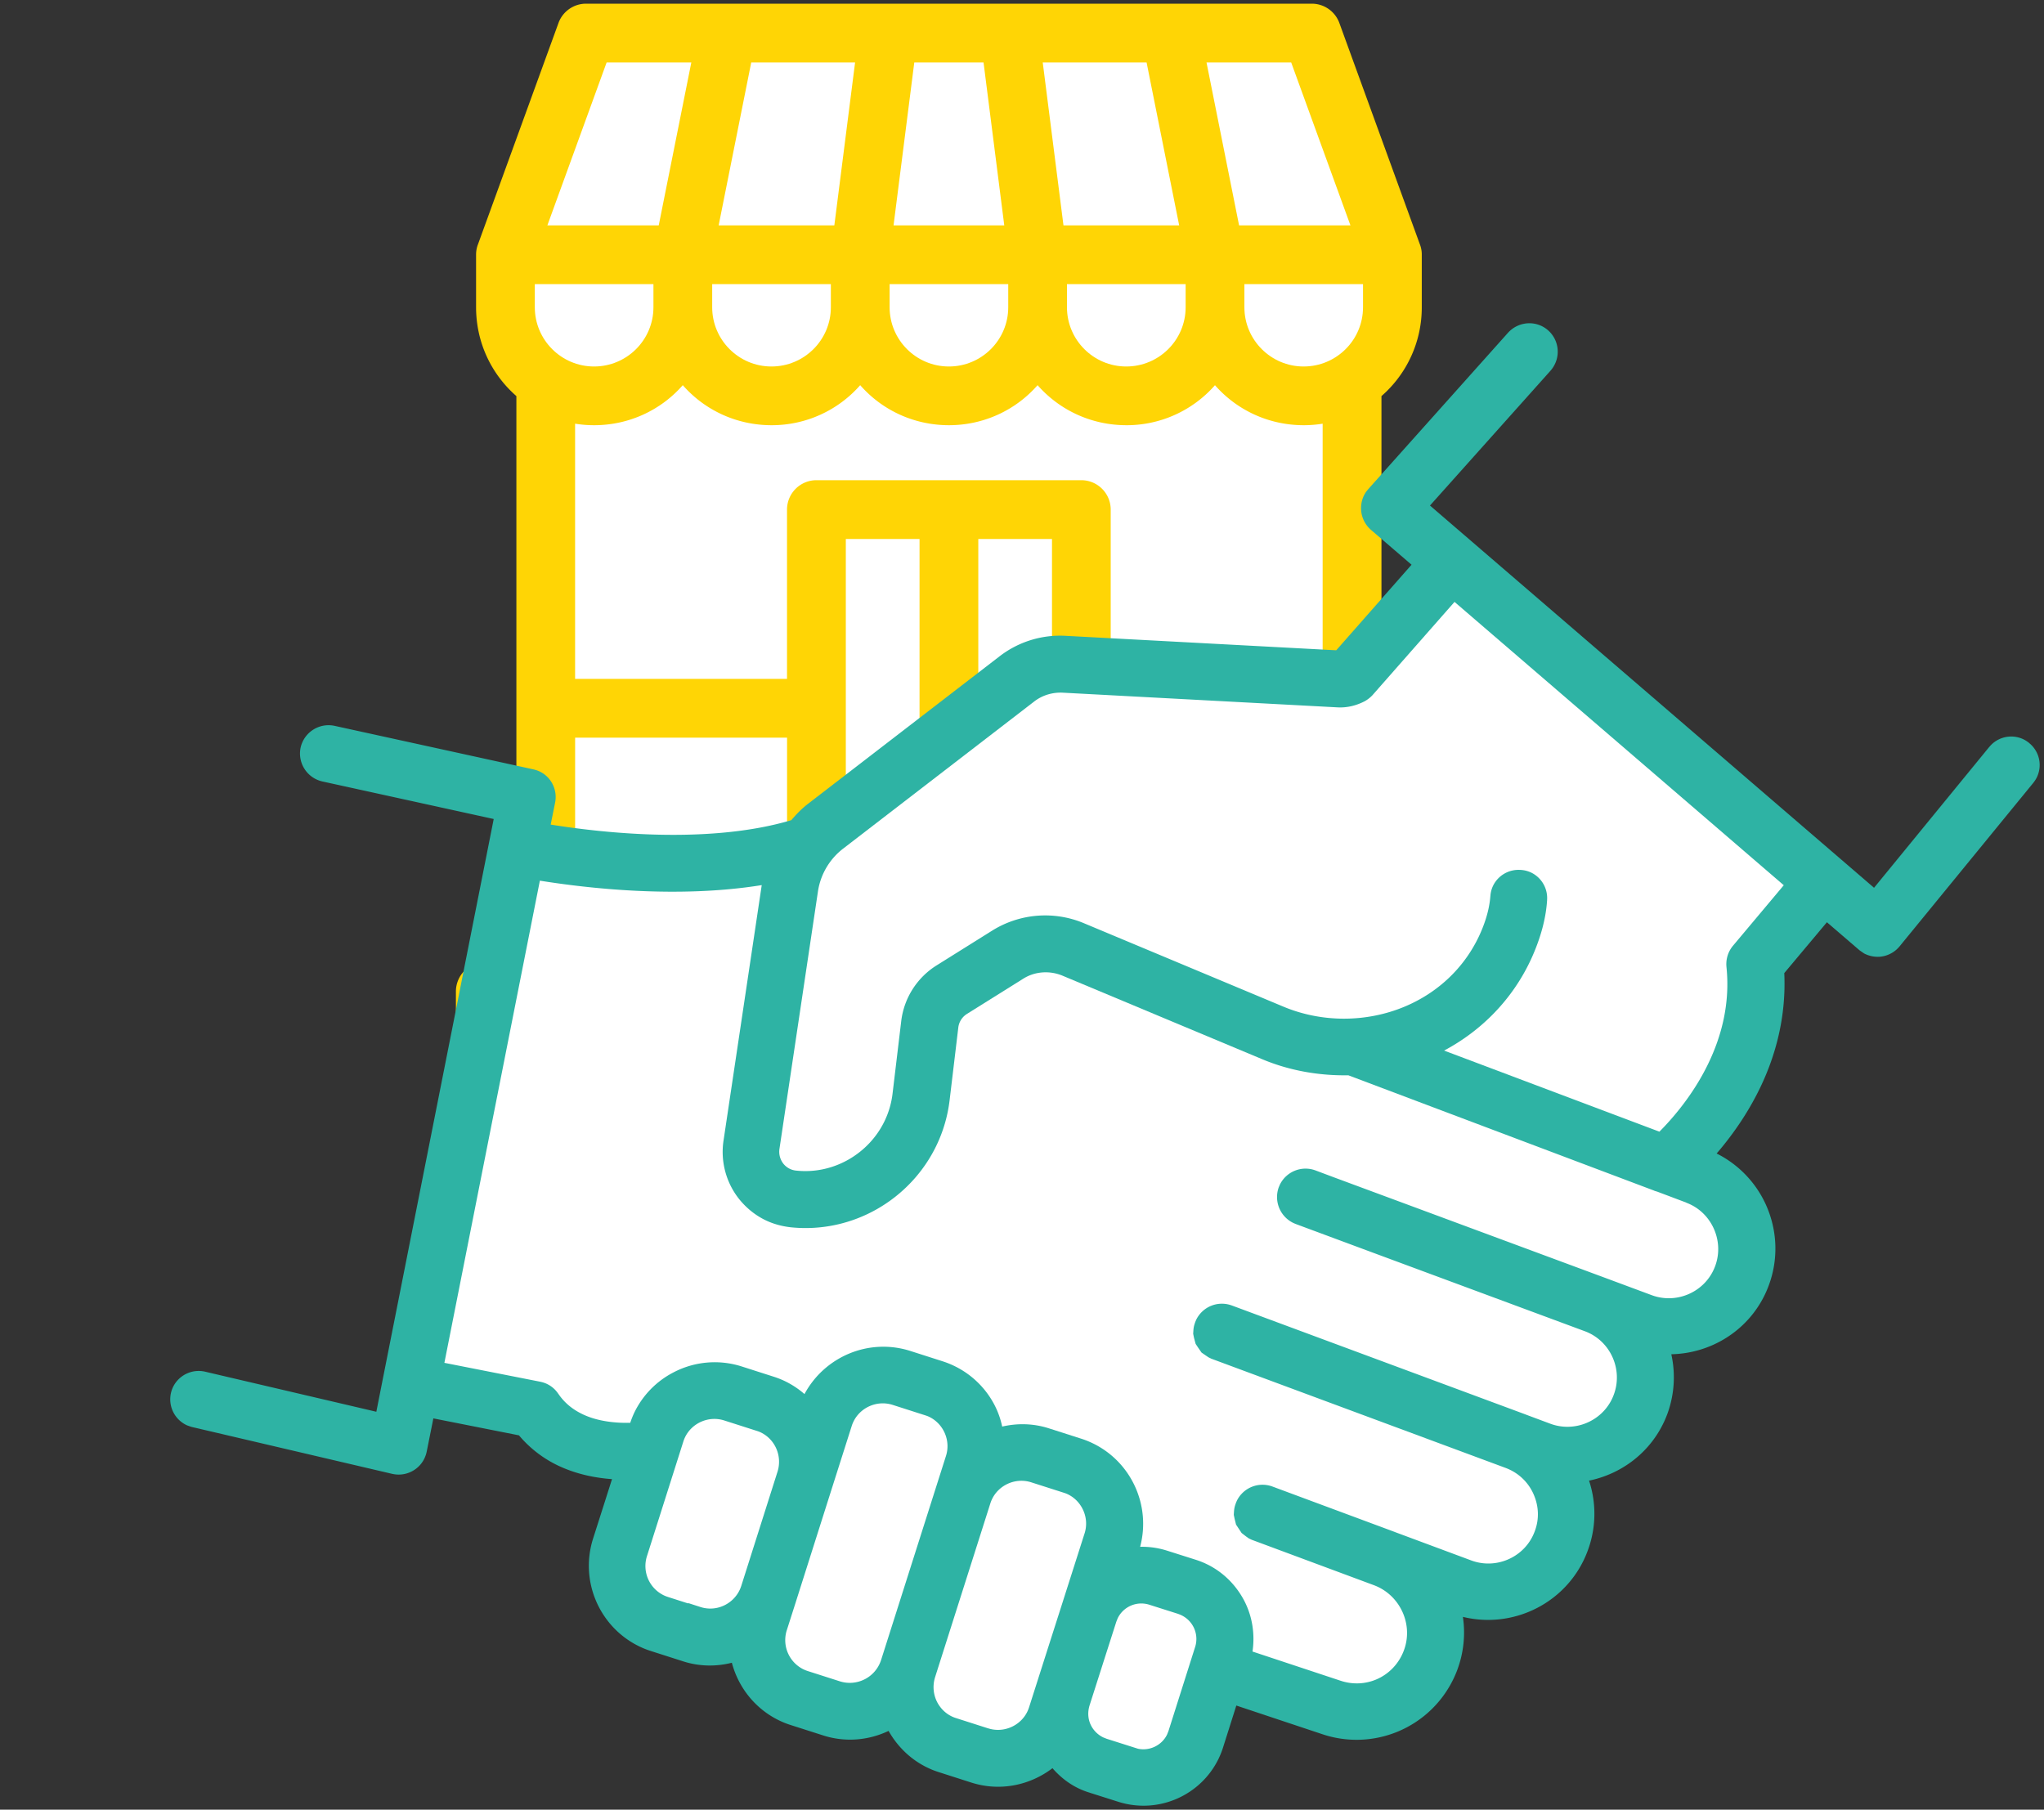 <?xml version="1.0" encoding="UTF-8"?>
<svg xmlns="http://www.w3.org/2000/svg" width="323" height="286">
  <rect width="100%" height="100%" fill="#333333" stroke="none"/>
  <g transform="matrix(1 0 0 -1 .972 285.37)" fill="none">
    <path d="M222.245 133.324h-4.914v89.448a18.555 18.555 0 0 1 6.37 14.04v8.392a4.348 4.348 0 0 1-.297 1.544l-12.723 34.98a4.642 4.642 0 0 1-4.365 3.06H91.637c-1.95 0-3.7-1.23-4.356-3.054l-12.697-34.915a4.516 4.516 0 0 1-.325-1.645v-8.362c0-5.425 2.309-10.488 6.37-14.04v-89.448h-4.914a4.649 4.649 0 0 1-4.643-4.644v-12.513a4.648 4.648 0 0 1 4.643-4.641h146.53a4.648 4.648 0 0 1 4.643 4.64v12.514a4.649 4.649 0 0 1-4.643 4.644" fill="#FFD505"></path>
    <path transform="translate(140.23 249.75)" fill="#FFF" d="M0 0L3.277 25.752 14.22 25.752 17.497 0z"></path>
    <path fill="#FFF" d="M165.268 133.547L153.622 133.547 153.622 200.19 165.268 200.19z"></path>
    <path fill="#FFF" d="M144.336 133.547L132.688 133.547 132.688 200.19 144.336 200.19z"></path>
    <path transform="translate(112.592 249.75)" fill="#FFF" d="M0 0L5.149 25.752 21.56 25.752 18.281 0z"></path>
    <path d="M158.354 236.813c0-5.163-4.2-9.363-9.382-9.363-5.164 0-9.364 4.2-9.364 9.363v3.653h18.746v-3.653z" fill="#FFF"></path>
    <path fill="#FFD505" d="M208.044 133.324L174.555 133.324 174.555 168.79 208.044 168.79z"></path>
    <path d="M186.387 236.813c0-5.163-4.2-9.363-9.39-9.363-5.162 0-9.364 4.2-9.364 9.363v3.653h18.754v-3.653z" fill="#FFF"></path>
    <path transform="translate(163.805 249.75)" fill="#FFF" d="M3.277 0L0 25.752 16.411 25.752 21.56 0z"></path>
    <path d="M177.023 218.17a18.563 18.563 0 0 1 13.999 6.323c3.512-4.001 8.573-6.322 14.024-6.322 1.009 0 2.008.08 2.992.24v-40.33h-33.492v26.759a4.648 4.648 0 0 1-4.642 4.641h-41.866a4.648 4.648 0 0 1-4.643-4.641v-26.759H89.907v40.33c.985-.16 1.99-.24 3.01-.24 5.437 0 10.498 2.324 14.007 6.326 3.512-4.004 8.575-6.326 14.03-6.326a18.57 18.57 0 0 1 14.005 6.326c3.51-4.004 8.573-6.326 14.024-6.326 5.439 0 10.499 2.324 14.008 6.326 3.515-4.002 8.579-6.326 14.032-6.326" fill="#FFF"></path>
    <path d="M130.324 236.813c0-5.163-4.2-9.363-9.39-9.363-5.162 0-9.364 4.2-9.364 9.363v3.653h18.754v-3.653z" fill="#FFF"></path>
    <path d="M102.287 236.813c0-5.163-4.2-9.363-9.383-9.363-5.163 0-9.363 4.2-9.363 9.363v3.653h18.746v-3.653z" fill="#FFF"></path>
    <path fill="#FFF" d="M123.402 133.324L89.912 133.324 89.912 168.79 123.402 168.79z"></path>
    <path d="M205.032 227.45c-5.163 0-9.361 4.2-9.361 9.363v3.652h18.746v-3.652c0-5.164-4.198-9.362-9.385-9.362" fill="#FFF"></path>
    <path transform="translate(189.685 249.75)" fill="#FFF" d="M5.147 0L-5.92118932e-16 25.752 13.38 25.752 22.745 0z"></path>
    <path transform="translate(85.525 249.75)" fill="#FFF" d="M22.748 25.752L17.599 0 0 0 9.365 25.752z"></path>
    <path fill="#FFD505" d="M80.358 124.04L217.603 124.04 217.603 120.811 80.358 120.811z"></path>
    <path d="M128.83 148.595s0 .002-.002.002l-.004.004.006-.006z" fill="#000"></path>
    <path d="M133.62 60.007l-3.162-9.939-5.745-18.101-1.352-4.23.001.005a5.14 5.14 0 0 1 2.647-6.196 5.13 5.13 0 0 1 .688-.272l.007-.003 5.053-1.617a5.193 5.193 0 0 1 3.94.34l.055.029a5.172 5.172 0 0 1 2.24 2.332c.104.217.194.441.27.675l10.254 32.253-.002-.003c.784 2.446-.41 5.102-2.662 6.18-.187.09-.406.174-.658.25l-.017.005-5.095 1.632.007-.003c-2.477.792-5.124-.412-6.199-2.653a5.136 5.136 0 0 1-.269-.679l-.001-.005z" fill="#2EB3A4"></path>
    <path d="M269.774 84.595c.105.22.202.448.289.684 1.41 3.786-.375 8.048-3.913 9.742-.22.105-.446.201-.679.288l.004.014-4.547 1.714-.437.133-.119.057-48.276 18.206c-4.637-.078-9.293.728-13.644 2.556L166.9 131.187c-2.045.838-4.376.66-6.196-.502l-8.863-5.544a2.993 2.993 0 0 1-1.109-1.23 2.954 2.954 0 0 1-.27-.934v-.007l-1.375-11.508-.002-.003a22.676 22.676 0 0 0-2.084-7.134c-4.082-8.48-13.176-13.928-23.021-12.914l-.023.003-.01.001c-1.348.16-2.682.506-3.944 1.114a12.143 12.143 0 0 0-4.25 3.438l-.012.016-.006.008a11.98 11.98 0 0 0-2.372 9.112l6.037 40.387c-13.312-2.15-27.57-.499-35.059.701l-15.088-76.2 15.132-2.984v-.004c.383-.073.75-.192 1.09-.354a4.474 4.474 0 0 0 1.774-1.546l.004.003c1.015-1.495 2.308-2.495 3.776-3.205 2.496-1.224 5.508-1.446 7.592-1.388.186.541.386 1.074.631 1.585a13.976 13.976 0 0 0 6.228 6.395h-.001l-.116-.06.113.058c.001 0 .001.002.003.002l.001.001v-.001a14.034 14.034 0 0 0 10.781.917l5.076-1.625.007-.003c.61-.197 1.195-.432 1.756-.703a13.84 13.84 0 0 0 3.055-2.025c3.162 5.887 10.12 8.91 16.717 6.817l5.07-1.624c.642-.204 1.265-.45 1.865-.74a14.042 14.042 0 0 0 6.405-6.23c.561-1.087.94-2.218 1.185-3.36 2.422.561 4.971.505 7.41-.287l-.008.003 5.077-1.626a14.056 14.056 0 0 0 1.83-.729c6.046-2.913 9.24-9.761 7.494-16.36 1.39.032 2.812-.159 4.215-.599l.009-.002 4.537-1.44h-.001l.005-.002-.004.002a13.1 13.1 0 0 0 1.744-.69c2.568-1.234 4.63-3.28 5.947-5.798l.01-.019c1.282-2.495 1.691-5.283 1.294-8.007l13.91-4.61c3.891-1.292 7.963.476 9.709 4.081.113.235.216.476.306.724l.002.003c1.446 3.868-.395 8.238-4.071 10.002-.21.102-.428.194-.65.28l-19.34 7.186-.097.046-.365.175-.16.115-.303.216-.038.03-.624.486-.208.312-.227.342-.447.672-.096.387-.132.53-.009.047-.119.575.016.297c.024.198.004.76.296 1.504l-.01.004.174.411a4.514 4.514 0 0 0 5.611 2.27h.003l19.334-7.182.03-.015 12.069-4.49c3.796-1.408 8.032.35 9.74 3.91.107.22.203.448.29.684l.007.02c.736 1.95.648 4.012-.229 5.944a7.717 7.717 0 0 1-3.71 3.78c-.21.1-.426.194-.65.278l-46.515 17.265-.096.047-.336.161-.136.09-.33.222-.018.012-.638.441-.24.344-.275.396-.016.026-.399.6-.098.361-.159.59-.015.066-.118.576.017.297c.024.2.001.763.297 1.512l-.009.004.17.403a4.514 4.514 0 0 0 5.613 2.27h.005l46.479-17.245.03-.016 3.838-1.43c3.796-1.408 8.03.35 9.74 3.91.105.22.202.448.289.683 1.408 3.797-.35 8.032-3.91 9.74a7.77 7.77 0 0 1-.687.29l-33.56 12.443-12.147 4.515-.021.008-.307.133a4.544 4.544 0 0 0-2.32 5.63l-.012-.034.012.035v-.001l.005.013.171.404a4.516 4.516 0 0 0 5.612 2.27l.012-.005 2.772-1.04-.01.004 9.366-3.47 33.56-12.443 7.45-2.77c3.798-1.407 8.031.35 9.74 3.911" fill="#2EB3A4"></path>
    <path d="M121.898 52.8a5.201 5.201 0 0 1-.34 3.938 5.083 5.083 0 0 1-2.317 2.26c-.187.09-.405.173-.657.25l-.019.004-5.093 1.632.006-.002c-2.476.792-5.124-.412-6.198-2.654a5.136 5.136 0 0 1-.27-.678v-.004l-5.744-18.095a5.14 5.14 0 0 1 2.647-6.196 5.13 5.13 0 0 1 .688-.272l.007-.003 3.16-1.012.025.054 1.92-.619c2.461-.801 5.096.401 6.185 2.664.102.21.191.432.264.664v-.008l5.736 18.076z" fill="#2EB3A4"></path>
    <path d="M155.523 47.769l-8.74-27.495.006.021a5.2 5.2 0 0 1 .337-3.933c.53-1.004 1.327-1.779 2.299-2.248.22-.107.45-.196.69-.27l.011-.003 5.05-1.618.003.006c2.476-.792 5.124.412 6.2 2.653.103.216.194.443.267.679l.003.006 3.068 9.622 2.128 6.652 3.534 11.078.04.123c.783 2.445-.412 5.101-2.664 6.18-.186.09-.405.173-.657.25l-.02.005-5.092 1.63h.007c-2.478.791-5.124-.413-6.199-2.654a5.136 5.136 0 0 1-.27-.679v-.005z" fill="#2EB3A4"></path>
    <path d="M171.456 12.645a4.232 4.232 0 0 1 1.912-1.853l.539-.216 4.528-1.438.435-.137c1.85-.388 3.776.559 4.589 2.259l.216.541-.003-.005 4.218 13.3a4.157 4.157 0 0 1-2.158 4.998c-.162.08-.386.17-.598.244l-4.492 1.426a4.148 4.148 0 0 1-4.991-2.136l-.215-.54-.001-.003-2.128-6.652-2.108-6.603c-.336-1.112-.24-2.229.257-3.185" fill="#2EB3A4"></path>
    <path d="M271.85 132.558c-.08.82.066 1.667.424 2.408.16.332.362.644.594.925l.012.015 8.025 9.564-52.027 44.776-12.981-14.756-.039-.041a5.167 5.167 0 0 0-1.125-.872l-.05-.028-.046-.024c-1.272-.654-2.744-1.038-4.3-.942l.021-.001-43.425 2.321c-1.623.068-3.208-.414-4.47-1.392l-.005-.002-30.194-23.254a10.491 10.491 0 0 1-3.052-3.76 10.669 10.669 0 0 1-.93-3.014l-6.084-40.695a3.072 3.072 0 0 1 .598-2.295 2.931 2.931 0 0 1 1.037-.838c.305-.147.64-.244 1.008-.283 5.93-.633 11.499 2.69 13.972 7.835a13.7 13.7 0 0 1 1.257 4.32l1.379 11.52a12.079 12.079 0 0 0 5.521 8.717l.015.01 8.859 5.54a15.816 15.816 0 0 0 14.438 1.169l31.567-13.204c6.059-2.531 13.067-2.526 19.125-.002 5.242 2.19 9.324 6.062 11.692 10.976.214.444.414.898.599 1.358l.001.004c.75 1.857 1.158 3.572 1.272 5.124h.004c.036.582.182 1.145.424 1.648a4.469 4.469 0 0 0 4.326 2.504l.001.01c.015-.001.03-.006.045-.008.01 0 .018.003.028.003l-.001-.007a4.42 4.42 0 0 0 1.63-.421 4.47 4.47 0 0 0 2.507-4.356h.007c-.001-.01-.004-.023-.004-.033v-.01h-.001c-.168-2.562-.834-5.166-1.884-7.785v.003a30.25 30.25 0 0 0-.852-1.935c-2.882-5.993-7.602-10.848-13.536-14.01l34.021-12.817c2.048 2.054 5.353 5.826 7.74 10.798 2.073 4.31 3.452 9.454 2.859 15.22l-.002.017z" fill="#2EB3A4"></path>
    <path d="M103.211 28.594l-.006.003.006-.003z" fill="#2EB3A4"></path>
    <path d="M127.437 55.754l-1.408 2.14c.562-1.446.806-2.98.654-4.508l.754 2.368z" fill="#2EB3A4"></path>
    <path d="M225.199 22.963v-.003h-.002l.002.003z" fill="#2EB3A4"></path>
    <path d="M214.385 119.49l2.531.811a29.95 29.95 0 0 0-3.545-.43l1.014-.382z" fill="#2EB3A4"></path>
    <path d="M237.537 136.893c0-.001-.002-.001-.002-.003l.002.003z" fill="#2EB3A4"></path>
    <path transform="translate(124.637 16.22)" fill="#2EB3A4" d="M0.67 0.665L0.67 0.665 0.663 0.668z"></path>
    <path d="M257.408 76.75l-4.676 1.738a12.28 12.28 0 0 0 4.287-3.918l-1.167 2.502 1.556-.322z" fill="#2EB3A4"></path>
    <path transform="translate(285.824 143.088)" fill="#2EB3A4" d="M0 0.992L0.085 0.92 1.747 0 2.955 1.407 1.751 2.443z"></path>
    <path d="M142 17.809c-.079.834-.022 1.673.113 2.505-.336-.692-.773-1.321-1.257-1.912l.732.584.412-1.177z" fill="#2EB3A4"></path>
    <path d="M118.976 29.138l.787 2.458a9.684 9.684 0 0 0-2.595-3.006l1.47.726.062-1.434c.075.417.143.834.273 1.249l.003.007z" fill="#2EB3A4"></path>
    <path d="M245.867 41.76c-.001-.003-.004-.007-.005-.013-.002-.001-.002-.004-.003-.006l.008.02z" fill="#2EB3A4"></path>
    <path d="M166.141 13.333l.556-1.013a8.805 8.805 0 0 0-.246 3.153l-.414-1.296a9.756 9.756 0 0 0-.512-1.292c-.134-.281-.314-.528-.474-.792l1.09 1.24z" fill="#2EB3A4"></path>
    <path d="M172.481 34.363l-.755-2.367a8.69 8.69 0 0 0 2.771 3.073l-2.016-.706z" fill="#2EB3A4"></path>
    <path d="M153.171 53.213l-.018 1.833c-.07-.385-.13-.772-.25-1.155l.086.271-.086-.272v.001l-.91-2.864a9.632 9.632 0 0 0 2.314 2.72l-1.136-.534z" fill="#2EB3A4"></path>
    <path d="M125.93 151.494l-.39-1.142c.247.436.514.858.803 1.269l-.308-.097-.105-.03" fill="#2EB3A4"></path>
    <path d="M244.155 55.593c-.58.122-1.16.248-1.732.458l-.007.002-2.124.792a12.253 12.253 0 0 0 3.476-2.906l-.895 1.655 1.282-.001z" fill="#2EB3A4"></path>
    <path d="M223.89 34.234l-1.332 2.95-3.184 1.184c1.859-1.02 3.404-2.436 4.516-4.134" fill="#2EB3A4"></path>
    <path d="M187.959 38.877h.001l.005-.003-.006.003z" fill="#2EB3A4"></path>
    <path d="M105.477 68.493l.001.001h.002l-.003-.001z" fill="#2EB3A4"></path>
    <path d="M105.361 68.433l.116.06-.002-.001-.114-.059z" fill="#2EB3A4"></path>
    <path d="M292.895 135.175l.568-.392.148-.1.162-.08a4.663 4.663 0 0 1 2.256-.438l.042.002.04.004a4.536 4.536 0 0 1 3.083 1.624l21.13 25.838-.002.001c.233.283.43.588.583.904a4.462 4.462 0 0 1-1.206 5.39l.006.007c-.01.008-.022.012-.03.02-.008.006-.01.014-.017.02l-.004-.006a4.427 4.427 0 0 1-.873.562 4.465 4.465 0 0 1-5.408-1.22l-.004.003-18.199-22.248-70.172 60.41 19.055 21.318.012.013c.27.314.496.658.672 1.023a4.502 4.502 0 0 1-2.095 6.015c-1.808.86-3.925.426-5.277-1.024l-.01-.01-22.106-24.737.005-.005a4.265 4.265 0 0 1-.703-1.028 4.575 4.575 0 0 1-.434-2.274c.06-1.197.665-2.353 1.512-3.097l.022-.021 6.435-5.527-11.901-13.523-42.772 2.287a15.643 15.643 0 0 1-10.454-3.257l-30.189-23.25.016.012c-1.056-.8-1.927-1.714-2.713-2.638-6.882-2.059-15.07-2.522-22.443-2.25-6.19.224-11.768.94-15.579 1.551l.694 3.456c.418 2.027-.61 4.063-2.43 4.93a4.54 4.54 0 0 1-1.025.345v.002l-31.41 6.876-.015.003a4.53 4.53 0 0 1-5.324-3.403l-.007-.03-.007-.03a4.532 4.532 0 0 1 3.404-5.324l.015-.004 27.1-5.94-17.541-88.578-1.007-5.098-27.047 6.33a4.51 4.51 0 0 1-5.08-2.422 4.512 4.512 0 0 1 2.104-6.004l.12-.057.576-.2.112-.039 31.711-7.42v.002a4.514 4.514 0 0 1 3.428.568l.001-.002.007.006.013.006-.002.003a4.42 4.42 0 0 1 1.65 1.844c.16.332.28.681.358 1.041l.004.02 1.056 5.275 13.528-2.68a18.462 18.462 0 0 1 6.104-4.74c2.977-1.425 6.002-1.993 8.6-2.179l-3.002-9.429-.002-.004c-2.135-6.792 1.097-14.005 7.33-17.01.574-.277 1.19-.529 1.855-.731v-.003l5.076-1.625c2.583-.826 5.23-.835 7.68-.216 1.035-3.906 3.692-7.294 7.49-9.126.574-.276 1.19-.528 1.855-.73v-.003l5.076-1.625c3.435-1.103 7.11-.826 10.343.714 1.427-2.52 3.541-4.556 6.14-5.805.575-.277 1.19-.528 1.856-.73v-.003l5.076-1.627c4.568-1.46 9.293-.424 12.828 2.27 1.15-1.318 2.524-2.422 4.113-3.186a11.93 11.93 0 0 1 1.754-.679l-.002-.004L175.75.617c6.33-1.999 13.05 1.012 15.855 6.834.261.544.488 1.112.677 1.7l2.115 6.678L208 11.297a16.983 16.983 0 0 1 20.708 8.748c.228.473.436.961.624 1.462l.002.011a16.875 16.875 0 0 1 .866 8.325c7.65-1.873 15.66 1.85 19.098 8.98.231.482.442.978.63 1.488a16.679 16.679 0 0 1 .208 11.062c4.998 1.03 9.428 4.264 11.761 9.105.22.456.421.925.601 1.41l.004.009a16.805 16.805 0 0 1 .632 9.45c6.178.128 11.98 3.612 14.78 9.415.224.467.428.947.611 1.44 1.563 4.179 1.387 8.784-.481 12.861l-.004.01a16.794 16.794 0 0 1-7.743 8.001c2.236 2.593 4.8 6.09 6.876 10.399 2.416 5.014 4.136 11.158 3.813 18.114l6.735 8.034 5.173-4.446z" fill="#2EB3A4"></path>
    <path d="M125.307 16.885l-.006.002.006-.002z" fill="#2EB3A4"></path>
    <path d="M103.211 28.594l-.006.003.005-.003h.001" fill="#2EB3A4"></path>
    <path d="M225.199 22.963l-.002-.003h.002v.003" fill="#2EB3A4"></path>
    <path d="M219.023 95.897l-9.366 3.47.01-.003-2.772 1.04-.012.004a4.514 4.514 0 0 1-5.612-2.27l-.17-.404-.006-.013a4.546 4.546 0 0 1 2.32-5.63l.306-.133.022-.01 12.146-4.512 33.562-12.443c.237-.088.466-.184.686-.29 3.562-1.709 5.32-5.943 3.91-9.74a8.03 8.03 0 0 0-.29-.685c-1.709-3.56-5.944-5.317-9.74-3.91l-3.836 1.432-.032.016-46.477 17.244h-.007a4.514 4.514 0 0 1-5.612-2.27l-.17-.402.01-.004c-.296-.75-.274-1.314-.298-1.512l-.016-.298.118-.576.014-.066.158-.59.1-.361.398-.6.017-.025.275-.396.238-.344.64-.442.016-.012.331-.221.136-.09.336-.163.097-.047 46.515-17.264a8.06 8.06 0 0 0 .65-.279 7.717 7.717 0 0 0 3.709-3.778c.877-1.932.965-3.996.23-5.944l-.008-.02a7.86 7.86 0 0 0-.29-.684c-1.708-3.562-5.943-5.32-9.739-3.911l-12.07 4.49-.03.015-19.335 7.182a4.515 4.515 0 0 1-5.613-2.27l-.173-.41.01-.004c-.293-.746-.272-1.307-.297-1.504l-.016-.298.119-.574.01-.047.131-.53.096-.387.447-.674.226-.341.208-.312.624-.485.04-.031.302-.216.16-.115.365-.176.097-.045 19.34-7.188a8.05 8.05 0 0 0 .65-.277c3.676-1.764 5.518-6.135 4.07-10.003v-.003a8.308 8.308 0 0 0-.308-.724c-1.745-3.605-5.817-5.373-9.708-4.081l-13.91 4.61c.397 2.725-.012 5.513-1.295 8.007l-.01.019c-1.317 2.519-3.378 4.564-5.946 5.799-.56.269-1.141.5-1.744.689l-4.537 1.44-.01.003c-1.402.44-2.824.63-4.214.598 1.745 6.598-1.448 13.447-7.495 16.36-.585.283-1.196.527-1.83.73l-5.077 1.625.008-.003c-2.438.792-4.988.848-7.408.286a13.417 13.417 0 0 1-1.186 3.36 14.036 14.036 0 0 1-6.406 6.232c-.6.289-1.222.536-1.862.74l-5.072 1.624c-6.598 2.092-13.555-.931-16.716-6.818a13.88 13.88 0 0 1-3.056 2.026c-.56.27-1.147.505-1.756.702l-.007.002-5.076 1.626a14.034 14.034 0 0 1-10.781-.917 13.995 13.995 0 0 1-6.228-6.395 14.477 14.477 0 0 1-.63-1.585c-2.085-.057-5.097.164-7.593 1.388-1.468.71-2.761 1.71-3.776 3.205l-.004-.002a4.465 4.465 0 0 1-1.775 1.545c-.34.163-.706.281-1.089.355v.004L69.252 69.99l15.088 76.202c7.488-1.2 21.747-2.851 35.059-.702l-6.038-40.386a11.98 11.98 0 0 1 2.372-9.112l.007-.008.012-.016c1.153-1.46 2.599-2.644 4.25-3.44 1.262-.607 2.595-.954 3.943-1.112l.011-.002.023-.002c9.845-1.015 18.938 4.433 23.022 12.913a22.674 22.674 0 0 1 2.083 7.135l.001.002 1.376 11.508.002.007c.038.336.13.647.27.933.236.494.61.916 1.108 1.23l8.863 5.545c1.82 1.161 4.15 1.34 6.195.503l31.553-13.2c4.352-1.827 9.008-2.632 13.644-2.555l48.276-18.207.119-.056.437-.133 4.547-1.713-.004-.015c.233-.087.46-.183.678-.288 3.54-1.693 5.324-5.956 3.915-9.741a7.86 7.86 0 0 0-.29-.684c-1.709-3.562-5.943-5.32-9.74-3.911l-7.45 2.77-33.561 12.442z" fill="#FFF"></path>
    <path d="M115.898 34.067c-1.09-2.263-3.723-3.465-6.185-2.664l-1.92.619-.026-.054-3.158 1.012-.008.003a5.39 5.39 0 0 0-.688.272 5.14 5.14 0 0 0-2.647 6.196l5.744 18.095.001.004c.075.237.164.462.268.678 1.075 2.242 3.723 3.446 6.2 2.654l-.008.002 5.094-1.63.02-.007c.25-.076.47-.159.657-.25a5.087 5.087 0 0 0 2.316-2.26 5.195 5.195 0 0 0 .34-3.938l-5.737-18.076.002.008a5.301 5.301 0 0 0-.265-.664" fill="#FFF"></path>
    <path d="M237.537 136.893l-.002-.004v.001c0 .002.002.002.002.003" fill="#2EB3A4"></path>
    <path d="M214.385 119.49l-1.014.382a29.95 29.95 0 0 1 3.545.43l-2.53-.813z" fill="#2EB3A4"></path>
    <path d="M261.253 106.523l-34.022 12.816c5.935 3.163 10.656 8.017 13.538 14.01.304.633.588 1.278.85 1.935v-.002c1.052 2.618 1.716 5.222 1.884 7.785h.002v.01c0 .01.002.022.004.033h-.007a4.473 4.473 0 0 1-2.507 4.357 4.437 4.437 0 0 1-1.63.42l.001.007c-.01.001-.019-.003-.028-.002-.016 0-.03.006-.045.007v-.01a4.47 4.47 0 0 1-4.327-2.505 4.425 4.425 0 0 1-.423-1.648h-.005c-.115-1.552-.521-3.266-1.272-5.124l-.001-.004c-.186-.46-.384-.913-.599-1.357-2.368-4.915-6.45-8.785-11.692-10.975-6.059-2.525-13.067-2.53-19.125 0l-31.567 13.204a15.82 15.82 0 0 1-14.439-1.166l-8.858-5.542-.014-.009a12.082 12.082 0 0 1-5.522-8.717l-1.378-11.522a13.702 13.702 0 0 0-1.258-4.32c-2.474-5.144-8.042-8.468-13.972-7.833a2.936 2.936 0 0 0-2.045 1.12 3.075 3.075 0 0 0-.598 2.296l6.084 40.693a10.505 10.505 0 0 0 3.981 6.775l30.196 23.253.004.004c1.262.976 2.847 1.459 4.47 1.391l43.425-2.321-.02.001c1.555-.096 3.027.288 4.299.941l.048.024.048.028c.381.219.772.508 1.125.872l.04.042 12.98 14.756 52.028-44.776-8.025-9.563-.014-.015a4.643 4.643 0 0 1-.593-.926 4.555 4.555 0 0 1-.424-2.408l.001-.018c.594-5.765-.785-10.909-2.858-15.22-2.387-4.972-5.692-8.744-7.74-10.797" fill="#FFF"></path>
    <path d="M126.029 57.894l1.408-2.14-.754-2.37c.152 1.529-.093 3.065-.654 4.51" fill="#2EB3A4"></path>
    <path d="M140.09 63.344l-.008.003 5.095-1.632.017-.006c.252-.076.471-.158.658-.249 2.252-1.079 3.446-3.735 2.662-6.18l.002.003-10.254-32.254a5.607 5.607 0 0 0-.27-.674 5.172 5.172 0 0 0-2.24-2.332l-.055-.028a5.193 5.193 0 0 0-3.94-.342l-5.053 1.618-.007.002c-.241.076-.47.168-.688.272a5.14 5.14 0 0 0-2.647 6.196v-.005l1.351 4.23 5.745 18.102 3.162 9.939.001.005c.075.236.165.463.27.679 1.074 2.241 3.72 3.445 6.198 2.653" fill="#FFF"></path>
    <path d="M152.903 53.892c.12.382.179.768.25 1.153l.018-1.832 1.136.535a9.632 9.632 0 0 1-2.315-2.72l.911 2.864z" fill="#2EB3A4"></path>
    <path d="M161.993 51.106l-.007.002 5.092-1.63.02-.007c.252-.076.47-.159.657-.25 2.252-1.078 3.447-3.734 2.663-6.18l-.039-.12-3.534-11.08-2.128-6.653-3.068-9.62-.002-.008a5.136 5.136 0 0 0-.269-.678c-1.075-2.242-3.723-3.446-6.199-2.654l-.002-.005-5.051 1.617-.012.004a4.93 4.93 0 0 0-.69.27c-.971.47-1.767 1.244-2.298 2.248a5.203 5.203 0 0 0-.337 3.934l-.007-.02 8.741 27.492.002.006c.074.236.165.462.269.678 1.075 2.242 3.721 3.446 6.199 2.654" fill="#FFF"></path>
    <path d="M171.726 31.996l.755 2.366 2.016.707a8.703 8.703 0 0 1-2.771-3.073" fill="#2EB3A4"></path>
    <path d="M173.307 22.433l2.128 6.652.002.002.214.54a4.148 4.148 0 0 0 4.991 2.136l4.492-1.425c.212-.075.436-.165.599-.244a4.155 4.155 0 0 0 2.157-4.997l-4.217-13.3.001.005-.215-.543c-.814-1.7-2.738-2.646-4.589-2.258l-.435.137-4.528 1.439-.538.214a4.239 4.239 0 0 0-1.912 1.854c-.498.956-.594 2.073-.259 3.185l2.11 6.603z" fill="#FFF"></path>
    <path d="M125.54 150.352l.39 1.143c.035.01.07.018.105.03l.308.095a14.93 14.93 0 0 1-.802-1.268" fill="#2EB3A4"></path>
    <path d="M223.89 34.234c-1.112 1.698-2.657 3.114-4.516 4.134l3.184-1.184 1.332-2.95z" fill="#2EB3A4"></path>
    <path d="M240.292 56.845l2.124-.792.007-.002c.572-.211 1.152-.335 1.732-.458h-1.281l.894-1.653a12.293 12.293 0 0 1-3.476 2.905" fill="#2EB3A4"></path>
    <path d="M252.732 78.488l4.676-1.737-1.556.32 1.167-2.5a12.304 12.304 0 0 1-4.287 3.917" fill="#2EB3A4"></path>
    <path transform="translate(285.824 143.088)" fill="#2EB3A4" d="M1.747 0L0.085 0.92 0 0.992 1.751 2.443 2.955 1.407z"></path>
    <path d="M118.64 29.316l-1.473-.727a9.681 9.681 0 0 1 2.595 3.007l-.785-2.459-.003-.005c-.13-.416-.199-.833-.273-1.25l-.062 1.434z" fill="#2EB3A4"></path>
    <path d="M142.113 20.314c-.136-.832-.193-1.67-.113-2.505l-.412 1.177-.732-.585c.484.592.92 1.221 1.257 1.913" fill="#2EB3A4"></path>
    <path d="M166.037 14.176l.413 1.298a8.813 8.813 0 0 1 .248-3.155l-.557 1.013-1.09-1.238c.16.262.34.51.475.792.199.412.37.842.511 1.29" fill="#2EB3A4"></path>
    <path d="M245.867 41.76l-.008-.02c.001.003.001.006.003.007.001.006.004.01.005.014" fill="#2EB3A4"></path>
    <path d="M201.083 97.688l.012.033v.001l-.012-.034z" fill="#2EB3A4"></path>
    <path d="M86.746 158.514l-.001-.004v-.002l.001.006z" fill="#2EB3A4"></path>
    <path d="M249.93 40.315l-.001-.004-.003-.007.004.01z" fill="#2EB3A4"></path>
    <path d="M278.527 82.203v-.001l-.001-.002.001.003z" fill="#2EB3A4"></path>
    <path d="M.666 65.237l.001.002v.002l-.001-.004z" fill="#2EB3A4"></path>
    <path d="M152.99 54.162l-.087-.27v-.002l.086.272z" fill="#2EB3A4"></path>
  </g>
</svg>
